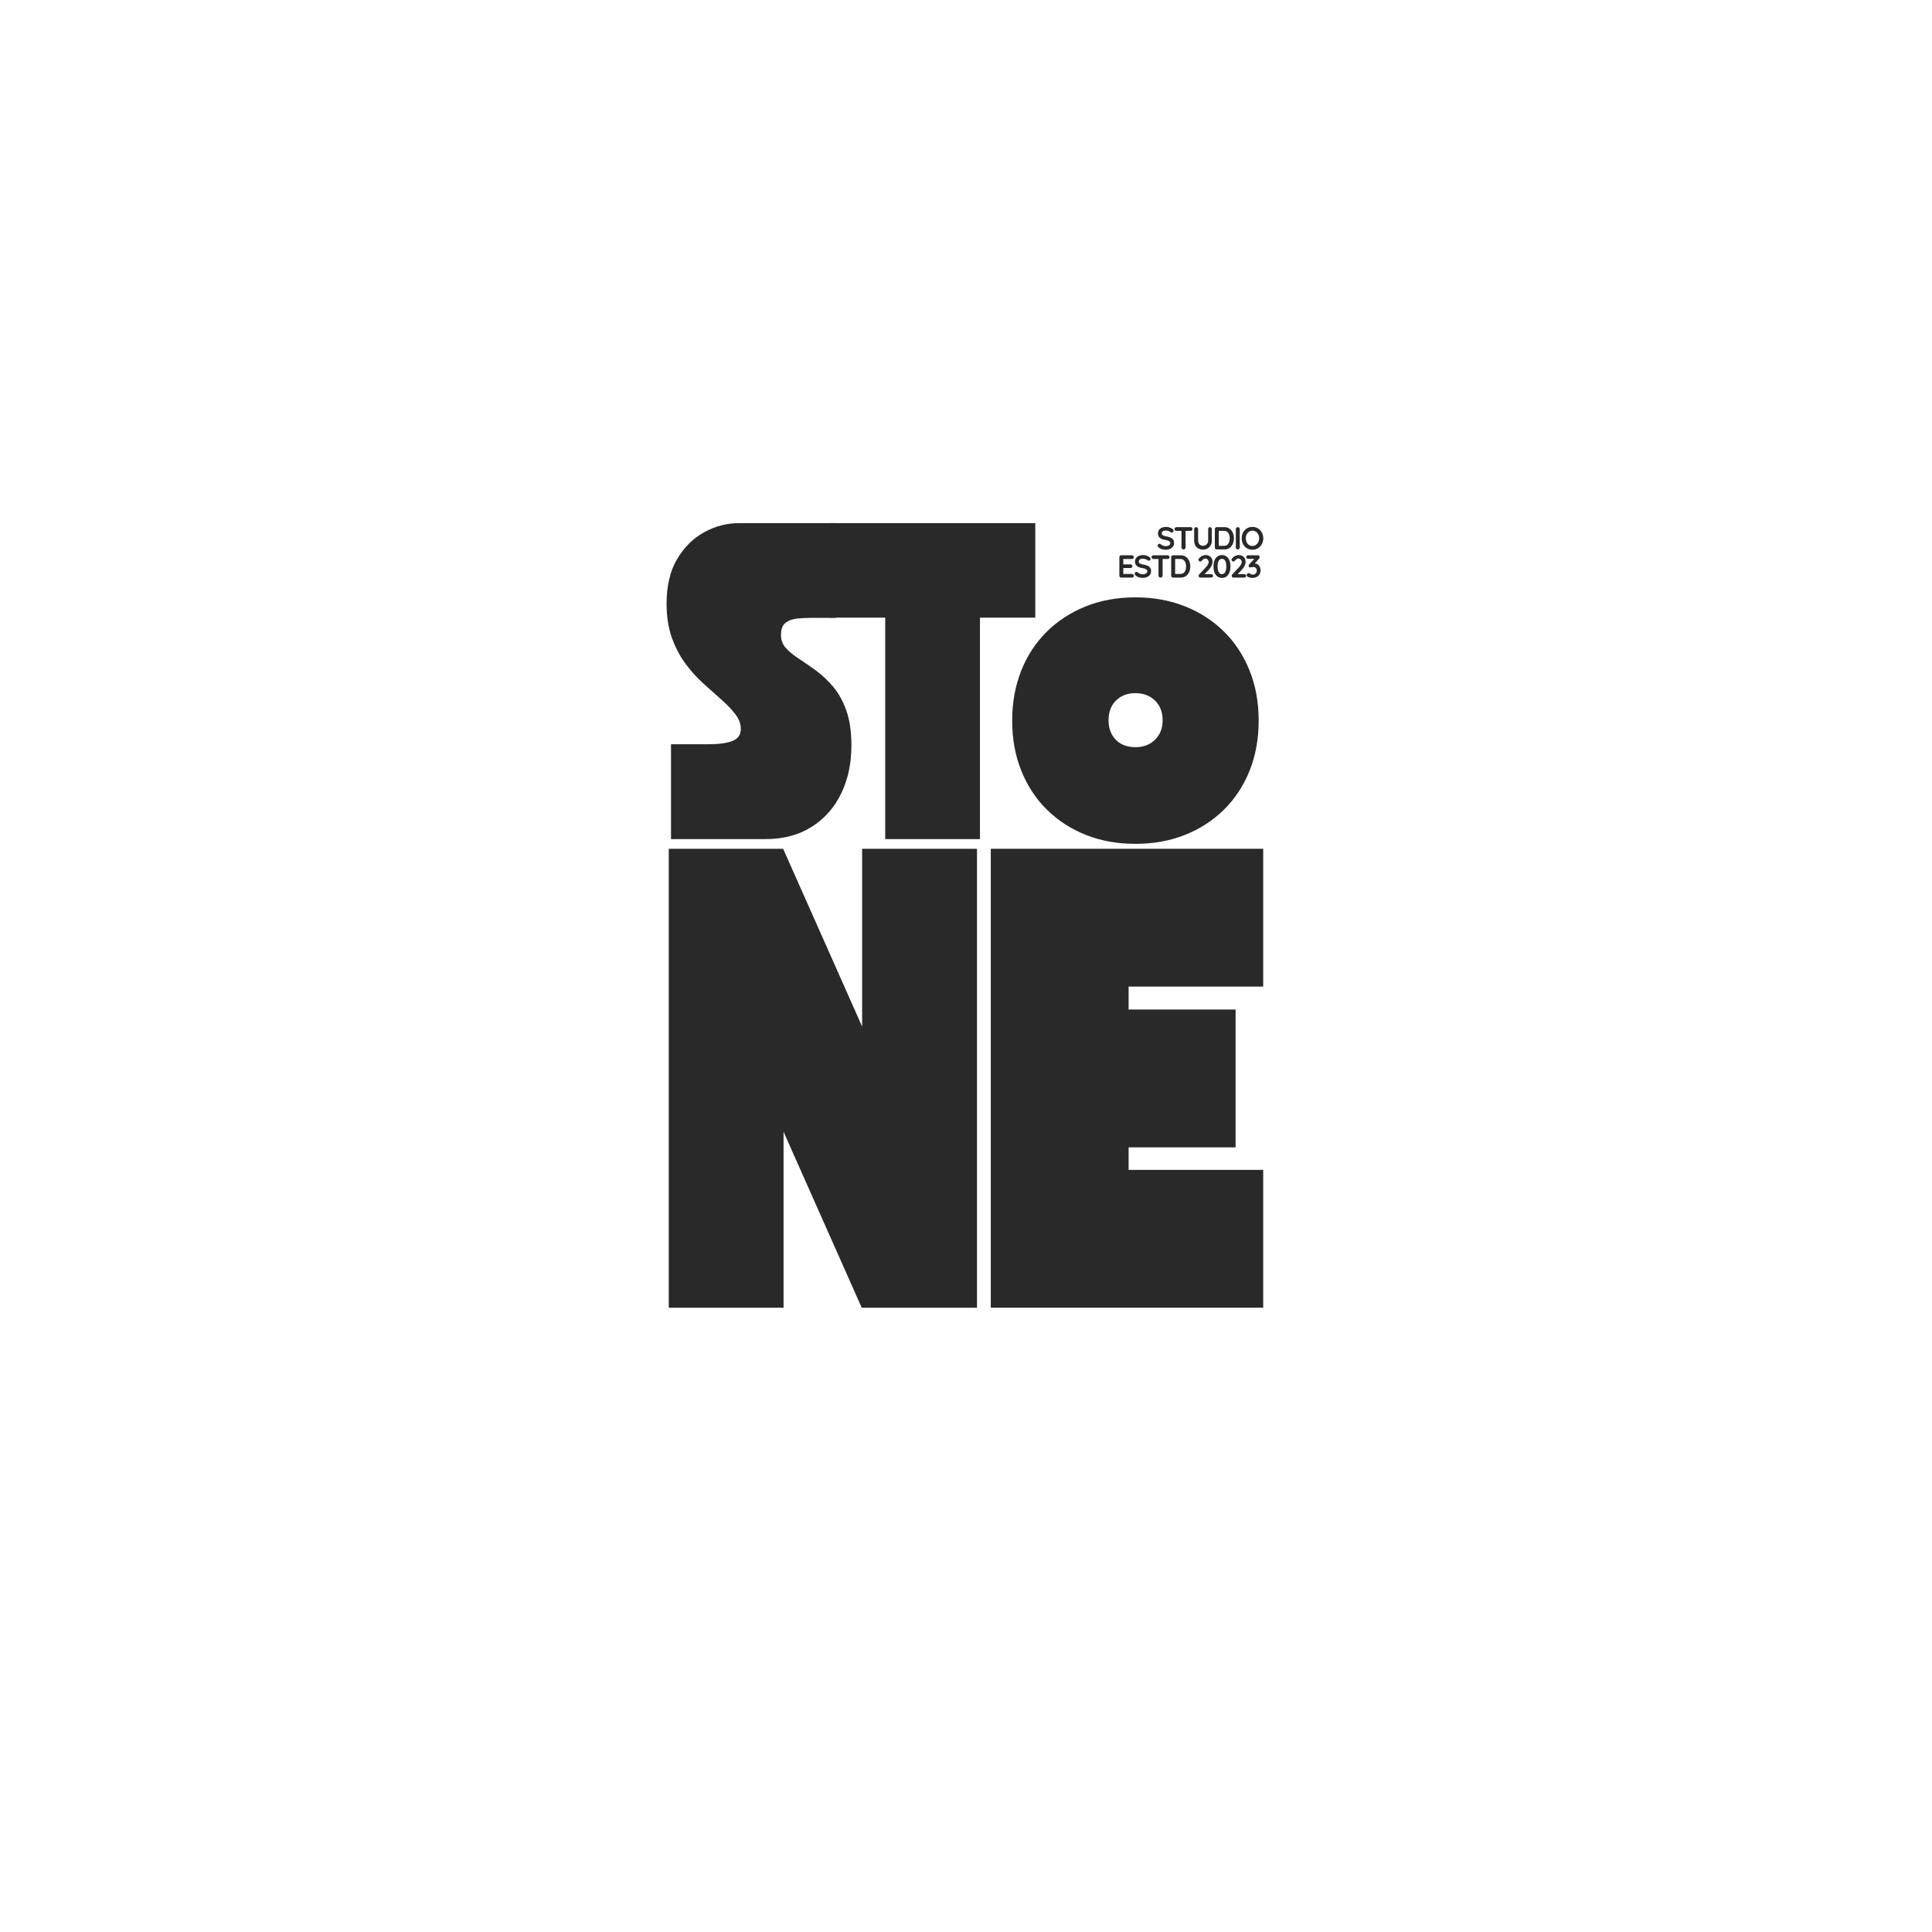 <?xml version="1.0" encoding="utf-8"?>
<svg xmlns="http://www.w3.org/2000/svg" height="500" preserveAspectRatio="xMidYMid meet" version="1.0" viewBox="0 0 375 375" width="500" zoomAndPan="magnify">
  <defs>
    <g/>
  </defs>
  <g fill="#292929" fill-opacity="1">
    <g transform="translate(128.461, 162.869)">
      <g>
        <path d="M 15.328 -21.406 C 15.328 -22.383 14.977 -23.32 14.281 -24.219 C 13.594 -25.125 12.707 -26.055 11.625 -27.016 C 10.539 -27.973 9.375 -29.016 8.125 -30.141 C 6.875 -31.266 5.707 -32.551 4.625 -34 C 3.539 -35.457 2.648 -37.145 1.953 -39.062 C 1.266 -40.988 0.922 -43.195 0.922 -45.688 C 0.922 -49.125 1.594 -51.992 2.938 -54.297 C 4.289 -56.609 6.039 -58.359 8.188 -59.547 C 10.332 -60.734 12.594 -61.328 14.969 -61.328 L 33.797 -61.328 L 33.797 -42.938 L 28.891 -42.938 C 28.066 -42.938 27.203 -42.895 26.297 -42.812 C 25.398 -42.727 24.645 -42.457 24.031 -42 C 23.426 -41.551 23.125 -40.758 23.125 -39.625 C 23.125 -38.633 23.445 -37.781 24.094 -37.062 C 24.75 -36.352 25.598 -35.66 26.641 -34.984 C 27.691 -34.305 28.797 -33.539 29.953 -32.688 C 31.117 -31.832 32.223 -30.789 33.266 -29.562 C 34.305 -28.332 35.156 -26.797 35.812 -24.953 C 36.469 -23.117 36.797 -20.852 36.797 -18.156 C 36.797 -14.633 36.117 -11.504 34.766 -8.766 C 33.422 -6.023 31.5 -3.879 29 -2.328 C 26.508 -0.773 23.547 0 20.109 0 L 1.781 0 L 1.781 -18.406 L 8.828 -18.406 C 10.992 -18.406 12.617 -18.617 13.703 -19.047 C 14.785 -19.473 15.328 -20.258 15.328 -21.406 Z M 15.328 -21.406"/>
      </g>
    </g>
  </g>
  <g fill="#292929" fill-opacity="1">
    <g transform="translate(160.165, 162.869)">
      <g>
        <path d="M 0.922 -42.984 L 0.922 -61.328 L 40.781 -61.328 L 40.781 -42.984 L 30.047 -42.984 L 30.047 0 L 11.656 0 L 11.656 -42.984 Z M 0.922 -42.984"/>
      </g>
    </g>
  </g>
  <g fill="#292929" fill-opacity="1">
    <g transform="translate(195.855, 162.869)">
      <g>
        <path d="M 24.531 0.922 C 21.051 0.922 17.859 0.348 14.953 -0.797 C 12.055 -1.941 9.535 -3.566 7.391 -5.672 C 5.242 -7.773 3.578 -10.297 2.391 -13.234 C 1.203 -16.18 0.609 -19.438 0.609 -23 C 0.609 -26.477 1.18 -29.676 2.328 -32.594 C 3.473 -35.52 5.109 -38.047 7.234 -40.172 C 9.359 -42.297 11.883 -43.953 14.812 -45.141 C 17.738 -46.328 20.977 -46.922 24.531 -46.922 C 28.008 -46.922 31.195 -46.348 34.094 -45.203 C 37 -44.055 39.523 -42.43 41.672 -40.328 C 43.816 -38.223 45.484 -35.695 46.672 -32.75 C 47.859 -29.801 48.453 -26.551 48.453 -23 C 48.453 -19.438 47.859 -16.18 46.672 -13.234 C 45.484 -10.297 43.816 -7.773 41.672 -5.672 C 39.523 -3.566 37 -1.941 34.094 -0.797 C 31.195 0.348 28.008 0.922 24.531 0.922 Z M 19.312 -23.062 C 19.312 -21.508 19.781 -20.25 20.719 -19.281 C 21.664 -18.32 22.938 -17.844 24.531 -17.844 C 26.082 -17.844 27.348 -18.32 28.328 -19.281 C 29.316 -20.25 29.812 -21.508 29.812 -23.062 C 29.812 -24.656 29.316 -25.93 28.328 -26.891 C 27.348 -27.848 26.082 -28.328 24.531 -28.328 C 22.977 -28.328 21.719 -27.848 20.75 -26.891 C 19.789 -25.93 19.312 -24.656 19.312 -23.062 Z M 19.312 -23.062"/>
      </g>
    </g>
  </g>
  <g fill="#292929" fill-opacity="1">
    <g transform="translate(128.461, 253.825)">
      <g>
        <path d="M 1.344 -89.078 L 23.547 -89.078 L 38.875 -54.578 L 38.875 -89.078 L 61.172 -89.078 L 61.172 0 L 38.797 0 L 23.625 -34.156 L 23.625 0 L 1.344 0 Z M 1.344 -89.078"/>
      </g>
    </g>
  </g>
  <g fill="#292929" fill-opacity="1">
    <g transform="translate(190.968, 253.825)">
      <g>
        <path d="M 54.219 0 L 1.344 0 L 1.344 -89.078 L 54.219 -89.078 L 54.219 -62.328 L 28.094 -62.328 L 28.094 -57.875 L 48.859 -57.875 L 48.859 -31.125 L 28.094 -31.125 L 28.094 -26.75 L 54.219 -26.75 Z M 54.219 0"/>
      </g>
    </g>
  </g>
  <g fill="#292929" fill-opacity="1">
    <g transform="translate(224.448, 106.645)">
      <g>
        <path d="M 1.859 0.062 C 1.555 0.062 1.289 0.023 1.062 -0.047 C 0.832 -0.117 0.613 -0.242 0.406 -0.422 C 0.301 -0.523 0.25 -0.633 0.25 -0.75 C 0.25 -0.844 0.281 -0.926 0.344 -1 C 0.414 -1.07 0.504 -1.109 0.609 -1.109 C 0.68 -1.109 0.75 -1.082 0.812 -1.031 C 0.977 -0.895 1.141 -0.797 1.297 -0.734 C 1.453 -0.672 1.641 -0.641 1.859 -0.641 C 2.086 -0.641 2.285 -0.691 2.453 -0.797 C 2.617 -0.898 2.703 -1.031 2.703 -1.188 C 2.703 -1.375 2.617 -1.52 2.453 -1.625 C 2.285 -1.727 2.023 -1.805 1.672 -1.859 C 0.766 -1.992 0.312 -2.41 0.312 -3.109 C 0.312 -3.367 0.379 -3.594 0.516 -3.781 C 0.648 -3.977 0.832 -4.125 1.062 -4.219 C 1.301 -4.32 1.566 -4.375 1.859 -4.375 C 2.117 -4.375 2.363 -4.332 2.594 -4.25 C 2.82 -4.176 3.008 -4.078 3.156 -3.953 C 3.281 -3.859 3.344 -3.75 3.344 -3.625 C 3.344 -3.531 3.305 -3.445 3.234 -3.375 C 3.16 -3.301 3.078 -3.266 2.984 -3.266 C 2.922 -3.266 2.867 -3.285 2.828 -3.328 C 2.711 -3.41 2.562 -3.488 2.375 -3.562 C 2.188 -3.633 2.016 -3.672 1.859 -3.672 C 1.598 -3.672 1.395 -3.617 1.25 -3.516 C 1.113 -3.422 1.047 -3.297 1.047 -3.141 C 1.047 -2.961 1.117 -2.828 1.266 -2.734 C 1.41 -2.648 1.641 -2.582 1.953 -2.531 C 2.305 -2.469 2.586 -2.383 2.797 -2.281 C 3.004 -2.188 3.16 -2.055 3.266 -1.891 C 3.379 -1.723 3.438 -1.504 3.438 -1.234 C 3.438 -0.973 3.363 -0.742 3.219 -0.547 C 3.07 -0.348 2.875 -0.195 2.625 -0.094 C 2.383 0.008 2.129 0.062 1.859 0.062 Z M 1.859 0.062"/>
      </g>
    </g>
  </g>
  <g fill="#292929" fill-opacity="1">
    <g transform="translate(227.794, 106.645)">
      <g>
        <path d="M 3.297 -4.328 C 3.41 -4.328 3.5 -4.289 3.562 -4.219 C 3.633 -4.156 3.672 -4.07 3.672 -3.969 C 3.672 -3.852 3.633 -3.766 3.562 -3.703 C 3.5 -3.641 3.41 -3.609 3.297 -3.609 L 2.328 -3.609 L 2.328 -0.375 C 2.328 -0.27 2.285 -0.18 2.203 -0.109 C 2.129 -0.035 2.035 0 1.922 0 C 1.805 0 1.711 -0.035 1.641 -0.109 C 1.566 -0.18 1.531 -0.27 1.531 -0.375 L 1.531 -3.609 L 0.562 -3.609 C 0.445 -3.609 0.352 -3.641 0.281 -3.703 C 0.219 -3.773 0.188 -3.863 0.188 -3.969 C 0.188 -4.07 0.223 -4.156 0.297 -4.219 C 0.367 -4.289 0.457 -4.328 0.562 -4.328 Z M 3.297 -4.328"/>
      </g>
    </g>
  </g>
  <g fill="#292929" fill-opacity="1">
    <g transform="translate(231.318, 106.645)">
      <g>
        <path d="M 3.531 -4.328 C 3.633 -4.328 3.719 -4.289 3.781 -4.219 C 3.852 -4.145 3.891 -4.055 3.891 -3.953 L 3.891 -1.719 C 3.891 -1.375 3.816 -1.066 3.672 -0.797 C 3.523 -0.535 3.32 -0.332 3.062 -0.188 C 2.801 -0.039 2.504 0.031 2.172 0.031 C 1.836 0.031 1.539 -0.039 1.281 -0.188 C 1.02 -0.332 0.816 -0.535 0.672 -0.797 C 0.535 -1.066 0.469 -1.375 0.469 -1.719 L 0.469 -3.953 C 0.469 -4.055 0.504 -4.145 0.578 -4.219 C 0.648 -4.289 0.742 -4.328 0.859 -4.328 C 0.953 -4.328 1.035 -4.289 1.109 -4.219 C 1.191 -4.145 1.234 -4.055 1.234 -3.953 L 1.234 -1.719 C 1.234 -1.52 1.273 -1.344 1.359 -1.188 C 1.441 -1.031 1.555 -0.91 1.703 -0.828 C 1.848 -0.742 2.004 -0.703 2.172 -0.703 C 2.348 -0.703 2.516 -0.742 2.672 -0.828 C 2.828 -0.91 2.953 -1.031 3.047 -1.188 C 3.141 -1.344 3.188 -1.52 3.188 -1.719 L 3.188 -3.953 C 3.188 -4.055 3.219 -4.145 3.281 -4.219 C 3.344 -4.289 3.426 -4.328 3.531 -4.328 Z M 3.531 -4.328"/>
      </g>
    </g>
  </g>
  <g fill="#292929" fill-opacity="1">
    <g transform="translate(235.331, 106.645)">
      <g>
        <path d="M 2.312 -4.328 C 2.695 -4.328 3.031 -4.227 3.312 -4.031 C 3.594 -3.844 3.805 -3.582 3.953 -3.25 C 4.098 -2.926 4.172 -2.562 4.172 -2.156 C 4.172 -1.758 4.098 -1.395 3.953 -1.062 C 3.805 -0.738 3.594 -0.477 3.312 -0.281 C 3.031 -0.094 2.695 0 2.312 0 L 0.844 0 C 0.727 0 0.633 -0.035 0.562 -0.109 C 0.5 -0.18 0.469 -0.27 0.469 -0.375 L 0.469 -3.938 C 0.469 -4.051 0.5 -4.145 0.562 -4.219 C 0.633 -4.289 0.727 -4.328 0.844 -4.328 Z M 2.25 -0.703 C 2.625 -0.703 2.898 -0.836 3.078 -1.109 C 3.266 -1.391 3.359 -1.738 3.359 -2.156 C 3.359 -2.582 3.266 -2.93 3.078 -3.203 C 2.891 -3.473 2.613 -3.609 2.25 -3.609 L 1.234 -3.609 L 1.234 -0.703 Z M 2.25 -0.703"/>
      </g>
    </g>
  </g>
  <g fill="#292929" fill-opacity="1">
    <g transform="translate(239.404, 106.645)">
      <g>
        <path d="M 1.234 -0.375 C 1.234 -0.27 1.191 -0.18 1.109 -0.109 C 1.035 -0.035 0.945 0 0.844 0 C 0.727 0 0.633 -0.035 0.562 -0.109 C 0.5 -0.18 0.469 -0.27 0.469 -0.375 L 0.469 -3.938 C 0.469 -4.051 0.504 -4.145 0.578 -4.219 C 0.648 -4.289 0.742 -4.328 0.859 -4.328 C 0.961 -4.328 1.051 -4.289 1.125 -4.219 C 1.195 -4.145 1.234 -4.051 1.234 -3.938 Z M 1.234 -0.375"/>
      </g>
    </g>
  </g>
  <g fill="#292929" fill-opacity="1">
    <g transform="translate(240.762, 106.645)">
      <g>
        <path d="M 4.438 -2.156 C 4.438 -1.75 4.344 -1.375 4.156 -1.031 C 3.977 -0.695 3.727 -0.43 3.406 -0.234 C 3.094 -0.035 2.738 0.062 2.344 0.062 C 1.938 0.062 1.57 -0.035 1.25 -0.234 C 0.938 -0.43 0.691 -0.695 0.516 -1.031 C 0.336 -1.375 0.25 -1.75 0.25 -2.156 C 0.25 -2.562 0.336 -2.938 0.516 -3.281 C 0.691 -3.625 0.938 -3.891 1.25 -4.078 C 1.57 -4.273 1.938 -4.375 2.344 -4.375 C 2.738 -4.375 3.094 -4.273 3.406 -4.078 C 3.727 -3.891 3.977 -3.625 4.156 -3.281 C 4.344 -2.938 4.438 -2.562 4.438 -2.156 Z M 3.641 -2.156 C 3.641 -2.438 3.582 -2.688 3.469 -2.906 C 3.352 -3.133 3.195 -3.312 3 -3.438 C 2.801 -3.57 2.582 -3.641 2.344 -3.641 C 2.094 -3.641 1.867 -3.57 1.672 -3.438 C 1.473 -3.312 1.316 -3.133 1.203 -2.906 C 1.098 -2.688 1.047 -2.438 1.047 -2.156 C 1.047 -1.883 1.098 -1.633 1.203 -1.406 C 1.316 -1.176 1.473 -0.992 1.672 -0.859 C 1.867 -0.734 2.094 -0.672 2.344 -0.672 C 2.582 -0.672 2.801 -0.738 3 -0.875 C 3.195 -1.008 3.352 -1.188 3.469 -1.406 C 3.582 -1.633 3.641 -1.883 3.641 -2.156 Z M 3.641 -2.156"/>
      </g>
    </g>
  </g>
  <g fill="#292929" fill-opacity="1">
    <g transform="translate(216.798, 112.108)">
      <g>
        <path d="M 2.906 -0.703 C 3.008 -0.703 3.098 -0.664 3.172 -0.594 C 3.242 -0.531 3.281 -0.453 3.281 -0.359 C 3.281 -0.254 3.242 -0.164 3.172 -0.094 C 3.098 -0.031 3.008 0 2.906 0 L 0.844 0 C 0.727 0 0.633 -0.035 0.562 -0.109 C 0.5 -0.18 0.469 -0.27 0.469 -0.375 L 0.469 -3.938 C 0.469 -4.051 0.5 -4.145 0.562 -4.219 C 0.633 -4.289 0.727 -4.328 0.844 -4.328 L 2.906 -4.328 C 3.008 -4.328 3.098 -4.289 3.172 -4.219 C 3.242 -4.145 3.281 -4.055 3.281 -3.953 C 3.281 -3.848 3.242 -3.766 3.172 -3.703 C 3.109 -3.641 3.02 -3.609 2.906 -3.609 L 1.234 -3.609 L 1.234 -2.562 L 2.625 -2.562 C 2.738 -2.562 2.828 -2.523 2.891 -2.453 C 2.961 -2.391 3 -2.305 3 -2.203 C 3 -2.098 2.961 -2.016 2.891 -1.953 C 2.828 -1.891 2.738 -1.859 2.625 -1.859 L 1.234 -1.859 L 1.234 -0.703 Z M 2.906 -0.703"/>
      </g>
    </g>
  </g>
  <g fill="#292929" fill-opacity="1">
    <g transform="translate(219.989, 112.108)">
      <g>
        <path d="M 1.859 0.062 C 1.555 0.062 1.289 0.023 1.062 -0.047 C 0.832 -0.117 0.613 -0.242 0.406 -0.422 C 0.301 -0.523 0.25 -0.633 0.25 -0.75 C 0.25 -0.844 0.281 -0.926 0.344 -1 C 0.414 -1.07 0.504 -1.109 0.609 -1.109 C 0.68 -1.109 0.75 -1.082 0.812 -1.031 C 0.977 -0.895 1.141 -0.797 1.297 -0.734 C 1.453 -0.672 1.641 -0.641 1.859 -0.641 C 2.086 -0.641 2.285 -0.691 2.453 -0.797 C 2.617 -0.898 2.703 -1.031 2.703 -1.188 C 2.703 -1.375 2.617 -1.52 2.453 -1.625 C 2.285 -1.727 2.023 -1.805 1.672 -1.859 C 0.766 -1.992 0.312 -2.41 0.312 -3.109 C 0.312 -3.367 0.379 -3.594 0.516 -3.781 C 0.648 -3.977 0.832 -4.125 1.062 -4.219 C 1.301 -4.32 1.566 -4.375 1.859 -4.375 C 2.117 -4.375 2.363 -4.332 2.594 -4.25 C 2.82 -4.176 3.008 -4.078 3.156 -3.953 C 3.281 -3.859 3.344 -3.75 3.344 -3.625 C 3.344 -3.531 3.305 -3.445 3.234 -3.375 C 3.16 -3.301 3.078 -3.266 2.984 -3.266 C 2.922 -3.266 2.867 -3.285 2.828 -3.328 C 2.711 -3.41 2.562 -3.488 2.375 -3.562 C 2.188 -3.633 2.016 -3.672 1.859 -3.672 C 1.598 -3.672 1.395 -3.617 1.25 -3.516 C 1.113 -3.422 1.047 -3.297 1.047 -3.141 C 1.047 -2.961 1.117 -2.828 1.266 -2.734 C 1.41 -2.648 1.641 -2.582 1.953 -2.531 C 2.305 -2.469 2.586 -2.383 2.797 -2.281 C 3.004 -2.188 3.16 -2.055 3.266 -1.891 C 3.379 -1.723 3.438 -1.504 3.438 -1.234 C 3.438 -0.973 3.363 -0.742 3.219 -0.547 C 3.07 -0.348 2.875 -0.195 2.625 -0.094 C 2.383 0.008 2.129 0.062 1.859 0.062 Z M 1.859 0.062"/>
      </g>
    </g>
  </g>
  <g fill="#292929" fill-opacity="1">
    <g transform="translate(223.335, 112.108)">
      <g>
        <path d="M 3.297 -4.328 C 3.41 -4.328 3.5 -4.289 3.562 -4.219 C 3.633 -4.156 3.672 -4.07 3.672 -3.969 C 3.672 -3.852 3.633 -3.766 3.562 -3.703 C 3.5 -3.641 3.41 -3.609 3.297 -3.609 L 2.328 -3.609 L 2.328 -0.375 C 2.328 -0.27 2.285 -0.18 2.203 -0.109 C 2.129 -0.035 2.035 0 1.922 0 C 1.805 0 1.711 -0.035 1.641 -0.109 C 1.566 -0.18 1.531 -0.27 1.531 -0.375 L 1.531 -3.609 L 0.562 -3.609 C 0.445 -3.609 0.352 -3.641 0.281 -3.703 C 0.219 -3.773 0.188 -3.863 0.188 -3.969 C 0.188 -4.07 0.223 -4.156 0.297 -4.219 C 0.367 -4.289 0.457 -4.328 0.562 -4.328 Z M 3.297 -4.328"/>
      </g>
    </g>
  </g>
  <g fill="#292929" fill-opacity="1">
    <g transform="translate(226.859, 112.108)">
      <g>
        <path d="M 2.312 -4.328 C 2.695 -4.328 3.031 -4.227 3.312 -4.031 C 3.594 -3.844 3.805 -3.582 3.953 -3.25 C 4.098 -2.926 4.172 -2.562 4.172 -2.156 C 4.172 -1.758 4.098 -1.395 3.953 -1.062 C 3.805 -0.738 3.594 -0.477 3.312 -0.281 C 3.031 -0.094 2.695 0 2.312 0 L 0.844 0 C 0.727 0 0.633 -0.035 0.562 -0.109 C 0.5 -0.18 0.469 -0.27 0.469 -0.375 L 0.469 -3.938 C 0.469 -4.051 0.5 -4.145 0.562 -4.219 C 0.633 -4.289 0.727 -4.328 0.844 -4.328 Z M 2.25 -0.703 C 2.625 -0.703 2.898 -0.836 3.078 -1.109 C 3.266 -1.391 3.359 -1.738 3.359 -2.156 C 3.359 -2.582 3.266 -2.93 3.078 -3.203 C 2.891 -3.473 2.613 -3.609 2.25 -3.609 L 1.234 -3.609 L 1.234 -0.703 Z M 2.25 -0.703"/>
      </g>
    </g>
  </g>
  <g fill="#292929" fill-opacity="1">
    <g transform="translate(230.933, 112.108)">
      <g/>
    </g>
  </g>
  <g fill="#292929" fill-opacity="1">
    <g transform="translate(232.322, 112.108)">
      <g>
        <path d="M 2.781 -0.672 C 2.875 -0.672 2.953 -0.641 3.016 -0.578 C 3.086 -0.516 3.125 -0.43 3.125 -0.328 C 3.125 -0.234 3.086 -0.156 3.016 -0.094 C 2.953 -0.031 2.875 0 2.781 0 L 0.672 0 C 0.566 0 0.484 -0.031 0.422 -0.094 C 0.359 -0.164 0.328 -0.254 0.328 -0.359 C 0.328 -0.453 0.363 -0.539 0.438 -0.625 L 1.797 -2.062 C 1.941 -2.227 2.055 -2.395 2.141 -2.562 C 2.234 -2.727 2.281 -2.879 2.281 -3.016 C 2.281 -3.203 2.211 -3.363 2.078 -3.5 C 1.953 -3.633 1.801 -3.703 1.625 -3.703 C 1.508 -3.703 1.391 -3.66 1.266 -3.578 C 1.148 -3.504 1.039 -3.398 0.938 -3.266 C 0.863 -3.16 0.77 -3.109 0.656 -3.109 C 0.562 -3.109 0.477 -3.145 0.406 -3.219 C 0.332 -3.289 0.297 -3.367 0.297 -3.453 C 0.297 -3.516 0.312 -3.578 0.344 -3.641 C 0.383 -3.703 0.445 -3.773 0.531 -3.859 C 0.688 -4.016 0.867 -4.141 1.078 -4.234 C 1.285 -4.328 1.484 -4.375 1.672 -4.375 C 1.941 -4.375 2.18 -4.316 2.391 -4.203 C 2.598 -4.086 2.754 -3.93 2.859 -3.734 C 2.973 -3.535 3.031 -3.305 3.031 -3.047 C 3.031 -2.797 2.961 -2.535 2.828 -2.266 C 2.691 -2.004 2.516 -1.754 2.297 -1.516 L 1.5 -0.672 Z M 2.781 -0.672"/>
      </g>
    </g>
  </g>
  <g fill="#292929" fill-opacity="1">
    <g transform="translate(235.291, 112.108)">
      <g>
        <path d="M 1.891 0.062 C 1.547 0.062 1.25 -0.031 1 -0.219 C 0.75 -0.406 0.562 -0.664 0.438 -1 C 0.312 -1.332 0.25 -1.719 0.25 -2.156 C 0.25 -2.602 0.312 -2.992 0.438 -3.328 C 0.562 -3.66 0.75 -3.914 1 -4.094 C 1.25 -4.281 1.547 -4.375 1.891 -4.375 C 2.234 -4.375 2.531 -4.281 2.781 -4.094 C 3.031 -3.914 3.219 -3.66 3.344 -3.328 C 3.477 -2.992 3.547 -2.602 3.547 -2.156 C 3.547 -1.719 3.477 -1.332 3.344 -1 C 3.219 -0.664 3.031 -0.406 2.781 -0.219 C 2.531 -0.031 2.234 0.062 1.891 0.062 Z M 1.891 -0.672 C 2.16 -0.672 2.367 -0.797 2.516 -1.047 C 2.66 -1.305 2.734 -1.676 2.734 -2.156 C 2.734 -2.645 2.66 -3.016 2.516 -3.266 C 2.367 -3.516 2.16 -3.641 1.891 -3.641 C 1.629 -3.641 1.422 -3.516 1.266 -3.266 C 1.117 -3.016 1.047 -2.645 1.047 -2.156 C 1.047 -1.676 1.117 -1.305 1.266 -1.047 C 1.422 -0.797 1.629 -0.672 1.891 -0.672 Z M 1.891 -0.672"/>
      </g>
    </g>
  </g>
  <g fill="#292929" fill-opacity="1">
    <g transform="translate(238.741, 112.108)">
      <g>
        <path d="M 2.781 -0.672 C 2.875 -0.672 2.953 -0.641 3.016 -0.578 C 3.086 -0.516 3.125 -0.43 3.125 -0.328 C 3.125 -0.234 3.086 -0.156 3.016 -0.094 C 2.953 -0.031 2.875 0 2.781 0 L 0.672 0 C 0.566 0 0.484 -0.031 0.422 -0.094 C 0.359 -0.164 0.328 -0.254 0.328 -0.359 C 0.328 -0.453 0.363 -0.539 0.438 -0.625 L 1.797 -2.062 C 1.941 -2.227 2.055 -2.395 2.141 -2.562 C 2.234 -2.727 2.281 -2.879 2.281 -3.016 C 2.281 -3.203 2.211 -3.363 2.078 -3.5 C 1.953 -3.633 1.801 -3.703 1.625 -3.703 C 1.508 -3.703 1.391 -3.66 1.266 -3.578 C 1.148 -3.504 1.039 -3.398 0.938 -3.266 C 0.863 -3.16 0.77 -3.109 0.656 -3.109 C 0.562 -3.109 0.477 -3.145 0.406 -3.219 C 0.332 -3.289 0.297 -3.367 0.297 -3.453 C 0.297 -3.516 0.312 -3.578 0.344 -3.641 C 0.383 -3.703 0.445 -3.773 0.531 -3.859 C 0.688 -4.016 0.867 -4.141 1.078 -4.234 C 1.285 -4.328 1.484 -4.375 1.672 -4.375 C 1.941 -4.375 2.18 -4.316 2.391 -4.203 C 2.598 -4.086 2.754 -3.93 2.859 -3.734 C 2.973 -3.535 3.031 -3.305 3.031 -3.047 C 3.031 -2.797 2.961 -2.535 2.828 -2.266 C 2.691 -2.004 2.516 -1.754 2.297 -1.516 L 1.5 -0.672 Z M 2.781 -0.672"/>
      </g>
    </g>
  </g>
  <g fill="#292929" fill-opacity="1">
    <g transform="translate(241.71, 112.108)">
      <g>
        <path d="M 1.828 -2.734 C 2.055 -2.734 2.254 -2.672 2.422 -2.547 C 2.598 -2.422 2.734 -2.258 2.828 -2.062 C 2.922 -1.863 2.969 -1.648 2.969 -1.422 C 2.969 -1.117 2.898 -0.852 2.766 -0.625 C 2.629 -0.406 2.438 -0.234 2.188 -0.109 C 1.945 0.004 1.66 0.062 1.328 0.062 C 1.18 0.062 1.035 0.039 0.891 0 C 0.742 -0.031 0.613 -0.078 0.5 -0.141 C 0.344 -0.223 0.266 -0.332 0.266 -0.469 C 0.266 -0.57 0.301 -0.664 0.375 -0.75 C 0.445 -0.832 0.531 -0.875 0.625 -0.875 C 0.707 -0.875 0.797 -0.844 0.891 -0.781 C 1.066 -0.645 1.266 -0.578 1.484 -0.578 C 1.609 -0.578 1.727 -0.609 1.844 -0.672 C 1.957 -0.734 2.051 -0.82 2.125 -0.938 C 2.195 -1.062 2.234 -1.203 2.234 -1.359 C 2.234 -1.586 2.164 -1.758 2.031 -1.875 C 1.895 -2 1.734 -2.062 1.547 -2.062 C 1.461 -2.062 1.391 -2.051 1.328 -2.031 C 1.266 -2.02 1.227 -2.016 1.219 -2.016 C 1.113 -1.984 1.023 -1.969 0.953 -1.969 C 0.867 -1.969 0.797 -2 0.734 -2.062 C 0.68 -2.125 0.656 -2.203 0.656 -2.297 C 0.656 -2.348 0.664 -2.395 0.688 -2.438 C 0.707 -2.488 0.742 -2.539 0.797 -2.594 L 1.75 -3.641 L 0.531 -3.641 C 0.426 -3.641 0.344 -3.672 0.281 -3.734 C 0.219 -3.805 0.188 -3.891 0.188 -3.984 C 0.188 -4.078 0.219 -4.156 0.281 -4.219 C 0.344 -4.289 0.426 -4.328 0.531 -4.328 L 2.422 -4.328 C 2.547 -4.328 2.641 -4.289 2.703 -4.219 C 2.766 -4.145 2.797 -4.055 2.797 -3.953 C 2.797 -3.848 2.75 -3.75 2.656 -3.656 Z M 1.828 -2.734"/>
      </g>
    </g>
  </g>
</svg>